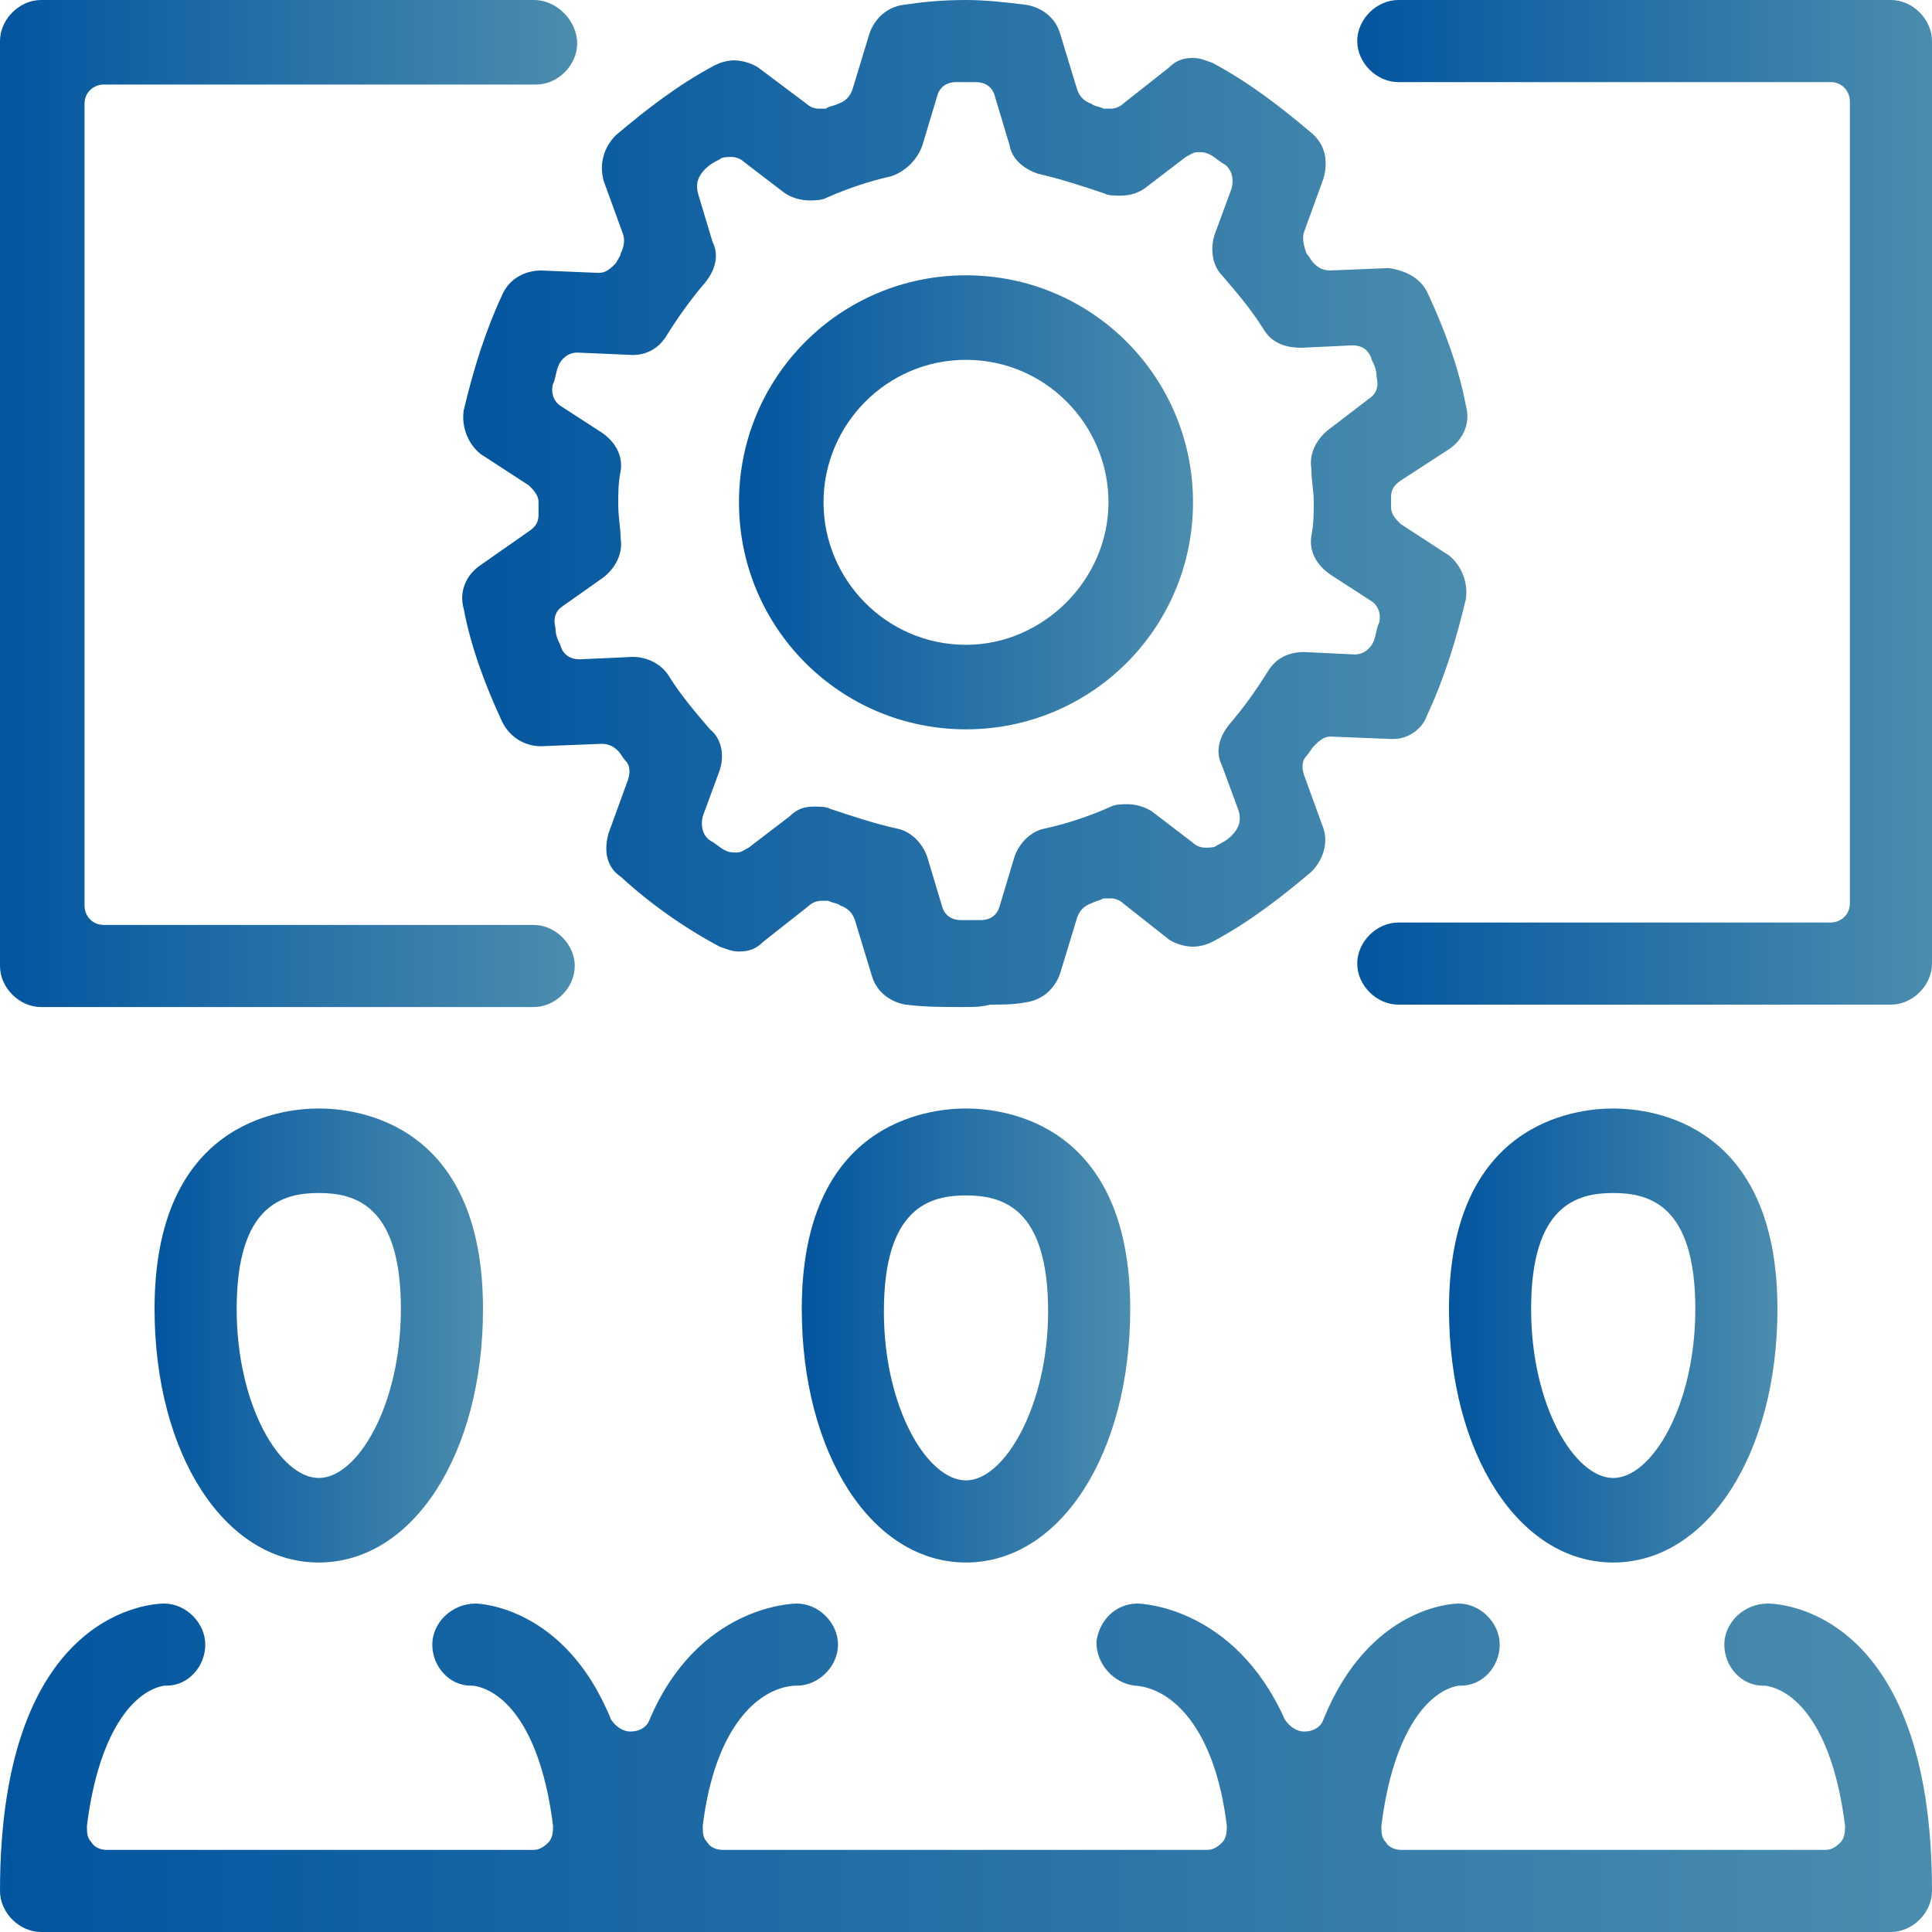 <?xml version="1.0" encoding="utf-8"?>
<!-- Generator: Adobe Illustrator 24.3.0, SVG Export Plug-In . SVG Version: 6.00 Build 0)  -->
<svg version="1.1" id="Layer_1" xmlns="http://www.w3.org/2000/svg" xmlns:xlink="http://www.w3.org/1999/xlink" x="0px" y="0px"
	 width="80px" height="80px" viewBox="0 0 80 80" style="enable-background:new 0 0 80 80;" xml:space="preserve">
<style type="text/css">
	.st0{clip-path:url(#SVGID_2_);}
	.st1{fill:url(#Vector_1_);}
	.st2{fill:url(#Vector_2_1_);}
	.st3{fill:url(#Vector_3_1_);}
	.st4{fill:url(#Vector_4_1_);}
	.st5{fill:url(#Vector_5_1_);}
	.st6{fill:url(#Vector_6_1_);}
	.st7{fill:url(#Vector_7_1_);}
	.st8{fill:url(#Vector_8_1_);}
</style>
<g>
	<defs>
		<rect id="SVGID_1_" width="80" height="80"/>
	</defs>
	<clipPath id="SVGID_2_">
		<use xlink:href="#SVGID_1_"  style="overflow:visible;"/>
	</clipPath>
	<g id="Layer_1_1_" class="st0">
		
			<linearGradient id="Vector_1_" gradientUnits="userSpaceOnUse" x1="6.381" y1="25.685" x2="20.021" y2="25.685" gradientTransform="matrix(1 0 0 -1 0 81)">
			<stop  offset="0" style="stop-color:#02559F"/>
			<stop  offset="1" style="stop-color:#4B8DAE"/>
		</linearGradient>
		<path id="Vector" class="st1" d="M6.4,54.2c0,6,2.9,10.5,6.8,10.5c3.9,0,6.8-4.5,6.8-10.5c0-7.7-5.2-8.3-6.8-8.3
			C11.6,45.9,6.4,46.5,6.4,54.2z M16.6,54.2c0,4-1.8,7-3.4,7s-3.4-3-3.4-7c0-4.3,1.9-4.8,3.4-4.8C14.7,49.4,16.6,49.9,16.6,54.2z"/>
		
			<linearGradient id="Vector_2_1_" gradientUnits="userSpaceOnUse" x1="33.18" y1="25.685" x2="46.82" y2="25.685" gradientTransform="matrix(1 0 0 -1 0 81)">
			<stop  offset="0" style="stop-color:#02559F"/>
			<stop  offset="1" style="stop-color:#4B8DAE"/>
		</linearGradient>
		<path id="Vector_2" class="st2" d="M40,45.9c-1.6,0-6.8,0.6-6.8,8.3c0,6,2.9,10.5,6.8,10.5c3.9,0,6.8-4.5,6.8-10.5
			C46.8,46.5,41.6,45.9,40,45.9z M40,61.3c-1.6,0-3.4-3-3.4-7c0-4.3,1.9-4.8,3.4-4.8c1.5,0,3.4,0.5,3.4,4.8
			C43.4,58.2,41.6,61.3,40,61.3z"/>
		
			<linearGradient id="Vector_3_1_" gradientUnits="userSpaceOnUse" x1="59.979" y1="25.69" x2="73.619" y2="25.69" gradientTransform="matrix(1 0 0 -1 0 81)">
			<stop  offset="0" style="stop-color:#02559F"/>
			<stop  offset="1" style="stop-color:#4B8DAE"/>
		</linearGradient>
		<path id="Vector_3" class="st3" d="M66.8,64.7c3.9,0,6.8-4.5,6.8-10.5c0-7.7-5.2-8.3-6.8-8.3c-1.6,0-6.8,0.6-6.8,8.3
			C60,60.2,62.9,64.7,66.8,64.7z M66.8,49.4c1.5,0,3.4,0.5,3.4,4.8c0,4-1.8,7-3.4,7c-1.6,0-3.4-3-3.4-7
			C63.4,49.9,65.3,49.4,66.8,49.4z"/>
		
			<linearGradient id="Vector_4_1_" gradientUnits="userSpaceOnUse" x1="-5.371004e-03" y1="7.815" x2="79.995" y2="7.815" gradientTransform="matrix(1 0 0 -1 0 81)">
			<stop  offset="0" style="stop-color:#02559F"/>
			<stop  offset="1" style="stop-color:#4B8DAE"/>
		</linearGradient>
		<path id="Vector_4" class="st4" d="M73.2,66.4c-1,0-1.8,0.8-1.8,1.7c0,0.9,0.7,1.7,1.6,1.7c0,0,0.1,0,0.1,0
			c1.3,0.2,2.8,1.8,3.3,5.8c0,0.2,0,0.5-0.2,0.7c-0.2,0.2-0.4,0.3-0.6,0.3H58c-0.2,0-0.5-0.1-0.6-0.3c-0.2-0.2-0.2-0.4-0.2-0.7
			c0.5-4,2-5.6,3.2-5.8c0,0,0.1,0,0.1,0c0.9,0,1.6-0.8,1.6-1.7s-0.8-1.7-1.7-1.7c-0.2,0-3.7,0.1-5.6,4.8c-0.1,0.3-0.4,0.5-0.8,0.5h0
			c-0.3,0-0.6-0.2-0.8-0.5c-2.1-4.7-6-4.8-6.1-4.8c-0.9,0-1.6,0.7-1.7,1.6c0,0.9,0.7,1.7,1.6,1.8c1.5,0.1,3.3,1.7,3.8,5.8
			c0,0.2,0,0.5-0.2,0.7c-0.2,0.2-0.4,0.3-0.6,0.3H29.9c-0.2,0-0.5-0.1-0.6-0.3c-0.2-0.2-0.2-0.4-0.2-0.7c0.5-4.1,2.3-5.7,3.8-5.8
			c0,0,0,0,0.1,0c0.9,0,1.7-0.8,1.7-1.7c0-0.9-0.8-1.7-1.7-1.7c-0.2,0-4.1,0.1-6.1,4.8c-0.1,0.3-0.4,0.5-0.8,0.5h0
			c-0.3,0-0.6-0.2-0.8-0.5c-1.9-4.7-5.5-4.8-5.6-4.8c-1,0-1.8,0.8-1.8,1.7c0,0.9,0.7,1.7,1.6,1.7c0,0,0.1,0,0.1,0
			c1.3,0.2,2.8,1.8,3.3,5.8c0,0.2,0,0.5-0.2,0.7c-0.2,0.2-0.4,0.3-0.6,0.3H4.4c-0.2,0-0.5-0.1-0.6-0.3c-0.2-0.2-0.2-0.4-0.2-0.7
			c0.5-4,2-5.6,3.2-5.8c0,0,0.1,0,0.1,0c0.9,0,1.6-0.8,1.6-1.7s-0.8-1.7-1.7-1.7C6.5,66.4,0,66.5,0,78.3C0,79.2,0.8,80,1.7,80h76.6
			c0.9,0,1.7-0.8,1.7-1.7C80,66.5,73.5,66.4,73.2,66.4L73.2,66.4z"/>
		
			<linearGradient id="Vector_5_1_" gradientUnits="userSpaceOnUse" x1="0" y1="60.143" x2="23.846" y2="60.143" gradientTransform="matrix(1 0 0 -1 0 81)">
			<stop  offset="0" style="stop-color:#02559F"/>
			<stop  offset="1" style="stop-color:#4B8DAE"/>
		</linearGradient>
		<path id="Vector_5" class="st5" d="M1.7,41.7h20.4c0.9,0,1.7-0.8,1.7-1.7s-0.8-1.7-1.7-1.7H4.3c-0.5,0-0.8-0.4-0.8-0.8V4.3
			c0-0.5,0.4-0.8,0.8-0.8h17.9c0.9,0,1.7-0.8,1.7-1.7S23.1,0,22.1,0H1.7C0.8,0,0,0.8,0,1.7V40C0,40.9,0.8,41.7,1.7,41.7z"/>
		
			<linearGradient id="Vector_6_1_" gradientUnits="userSpaceOnUse" x1="56.154" y1="60.145" x2="80" y2="60.145" gradientTransform="matrix(1 0 0 -1 0 81)">
			<stop  offset="0" style="stop-color:#02559F"/>
			<stop  offset="1" style="stop-color:#4B8DAE"/>
		</linearGradient>
		<path id="Vector_6" class="st6" d="M78.3,0H57.9c-0.9,0-1.7,0.8-1.7,1.7s0.8,1.7,1.7,1.7h17.9c0.5,0,0.8,0.4,0.8,0.8v33.2
			c0,0.5-0.4,0.8-0.8,0.8H57.9c-0.9,0-1.7,0.8-1.7,1.7s0.8,1.7,1.7,1.7h20.4c0.9,0,1.7-0.8,1.7-1.7V1.7C80,0.8,79.2,0,78.3,0z"/>
		
			<linearGradient id="Vector_7_1_" gradientUnits="userSpaceOnUse" x1="19.141" y1="60.133" x2="60.852" y2="60.133" gradientTransform="matrix(1 0 0 -1 0 81)">
			<stop  offset="0" style="stop-color:#02559F"/>
			<stop  offset="1" style="stop-color:#4B8DAE"/>
		</linearGradient>
		<path id="Vector_7" class="st7" d="M25.5,10.9c-0.2,0.2-0.4,0.4-0.7,0.4c0,0-2.4-0.1-2.4-0.1c-0.6,0-1.3,0.3-1.6,1
			c-0.7,1.5-1.2,3.1-1.6,4.8c-0.1,0.7,0.2,1.4,0.7,1.8l2,1.3c0.2,0.2,0.4,0.4,0.4,0.7v0.5c0,0.3-0.1,0.5-0.4,0.7l-2,1.4
			c-0.6,0.4-0.9,1.1-0.7,1.8c0.3,1.6,0.9,3.2,1.6,4.7c0.3,0.6,0.9,1,1.6,1c0,0,2.5-0.1,2.5-0.1c0.3,0,0.5,0.1,0.7,0.3
			c0.1,0.1,0.2,0.3,0.3,0.4c0.2,0.2,0.2,0.5,0.1,0.8l-0.8,2.2c-0.2,0.7-0.1,1.4,0.5,1.8c1.2,1.1,2.6,2.1,4.1,2.9
			c0.3,0.1,0.5,0.2,0.8,0.2c0.4,0,0.7-0.1,1-0.4l1.9-1.5c0.1-0.1,0.3-0.2,0.5-0.2c0.1,0,0.2,0,0.3,0c0.2,0.1,0.4,0.1,0.5,0.2
			c0.3,0.1,0.5,0.3,0.6,0.6l0.7,2.3c0.2,0.7,0.8,1.1,1.4,1.2c0.8,0.1,1.6,0.1,2.4,0.1c0.4,0,0.7,0,1.1-0.1c0.5,0,1,0,1.5-0.1
			c0.7-0.1,1.2-0.6,1.4-1.2l0.7-2.3c0.1-0.3,0.3-0.5,0.6-0.6c0.2-0.1,0.3-0.1,0.5-0.2c0.1,0,0.2,0,0.3,0c0.2,0,0.4,0.1,0.5,0.2
			l1.9,1.5c0.3,0.2,0.7,0.3,1,0.3c0.3,0,0.6-0.1,0.8-0.2c1.5-0.8,2.8-1.8,4.1-2.9c0.5-0.5,0.7-1.2,0.5-1.8l-0.8-2.2
			c-0.1-0.3-0.1-0.6,0.1-0.8c0.1-0.1,0.2-0.3,0.3-0.4c0.2-0.2,0.4-0.4,0.7-0.4c0,0,2.5,0.1,2.5,0.1c0,0,0.1,0,0.1,0
			c0.6,0,1.2-0.4,1.4-1c0.7-1.5,1.2-3.1,1.6-4.8c0.1-0.7-0.2-1.4-0.7-1.8l-2-1.3c-0.2-0.2-0.4-0.4-0.4-0.7v-0.2v-0.2
			c0-0.3,0.1-0.5,0.4-0.7l2-1.3c0.6-0.4,0.9-1.1,0.7-1.8c-0.3-1.6-0.9-3.2-1.6-4.7c-0.3-0.6-0.9-0.9-1.6-1c0,0-2.4,0.1-2.4,0.1
			c-0.3,0-0.5-0.1-0.7-0.3c-0.1-0.1-0.2-0.3-0.3-0.4C54,10.2,53.9,9.9,54,9.6l0.8-2.2c0.2-0.7,0.1-1.4-0.5-1.9
			c-1.3-1.1-2.6-2.1-4.1-2.9c-0.3-0.1-0.5-0.2-0.8-0.2c-0.4,0-0.7,0.1-1,0.4l-1.9,1.5c-0.1,0.1-0.3,0.2-0.5,0.2c-0.1,0-0.2,0-0.3,0
			c-0.2-0.1-0.4-0.1-0.5-0.2c-0.3-0.1-0.5-0.3-0.6-0.6l-0.7-2.3c-0.2-0.7-0.8-1.1-1.4-1.2C41.7,0.1,40.8,0,40,0
			c-1.1,0-1.9,0.1-2.6,0.2c-0.7,0.1-1.2,0.6-1.4,1.2l-0.7,2.3c-0.1,0.3-0.3,0.5-0.6,0.6c-0.2,0.1-0.4,0.1-0.5,0.2
			c-0.1,0-0.2,0-0.3,0c-0.2,0-0.4-0.1-0.5-0.2l-2-1.5c-0.3-0.2-0.7-0.3-1-0.3c-0.3,0-0.6,0.1-0.8,0.2c-1.5,0.8-2.8,1.8-4.1,2.9
			c-0.5,0.5-0.7,1.2-0.5,1.9l0.8,2.2c0.1,0.3,0,0.6-0.1,0.8C25.7,10.6,25.6,10.7,25.5,10.9L25.5,10.9z M26.2,14.7
			c0.6,0,1.1-0.3,1.4-0.8c0.5-0.8,1-1.5,1.6-2.2c0.4-0.5,0.6-1.1,0.3-1.7L28.9,8c-0.1-0.4,0-0.7,0.3-1c0.2-0.2,0.4-0.3,0.6-0.4
			c0.1-0.1,0.3-0.1,0.5-0.1c0.2,0,0.4,0.1,0.5,0.2l1.7,1.3c0.3,0.2,0.7,0.3,1,0.3c0.2,0,0.5,0,0.7-0.1c0.9-0.4,1.8-0.7,2.7-0.9
			C37.5,7.1,38,6.6,38.2,6l0.6-2c0.1-0.4,0.4-0.6,0.8-0.6c0.1,0,0.3,0,0.4,0c0,0,0.1,0,0.1,0h0.3c0.4,0,0.7,0.2,0.8,0.6l0.6,2
			C41.9,6.6,42.4,7,43,7.2c0.9,0.2,1.8,0.5,2.7,0.8c0.2,0.1,0.4,0.1,0.7,0.1c0.4,0,0.7-0.1,1-0.3l1.7-1.3c0.2-0.1,0.3-0.2,0.5-0.2
			c0.2,0,0.3,0,0.5,0.1c0.2,0.1,0.4,0.3,0.6,0.4c0.3,0.2,0.4,0.6,0.3,1l-0.7,1.9c-0.2,0.6-0.1,1.3,0.3,1.7c0.6,0.7,1.2,1.4,1.7,2.2
			c0.4,0.7,1.1,0.8,1.6,0.8c0,0,2.1-0.1,2.1-0.1c0.4,0,0.7,0.2,0.8,0.6c0.1,0.2,0.2,0.4,0.2,0.7c0.1,0.4,0,0.7-0.3,0.9L55,17.8
			c-0.5,0.4-0.8,1-0.7,1.6c0,0.5,0.1,0.9,0.1,1.4c0,0.4,0,0.9-0.1,1.4c-0.1,0.6,0.2,1.2,0.8,1.6l1.7,1.1c0.3,0.2,0.4,0.6,0.3,0.9
			c-0.1,0.2-0.1,0.4-0.2,0.7c-0.1,0.3-0.4,0.6-0.8,0.6c0,0-2.1-0.1-2.1-0.1c-0.7,0-1.2,0.3-1.5,0.8c-0.5,0.8-1,1.5-1.6,2.2
			c-0.4,0.5-0.6,1.1-0.3,1.7l0.7,1.9c0.1,0.4,0,0.7-0.3,1c-0.2,0.2-0.4,0.3-0.6,0.4c-0.1,0.1-0.3,0.1-0.5,0.1
			c-0.2,0-0.4-0.1-0.5-0.2l-1.7-1.3c-0.3-0.2-0.7-0.3-1-0.3c-0.2,0-0.5,0-0.7,0.1c-0.9,0.4-1.8,0.7-2.7,0.9
			c-0.6,0.1-1.1,0.6-1.3,1.2l-0.6,2c-0.1,0.4-0.4,0.6-0.8,0.6c-0.1,0-0.3,0-0.4,0c0,0,0,0,0,0c0,0-0.1,0-0.1,0h-0.3
			c-0.4,0-0.7-0.2-0.8-0.6l-0.6-2c-0.2-0.6-0.7-1.1-1.3-1.2c-0.9-0.2-1.8-0.5-2.7-0.8c-0.2-0.1-0.4-0.1-0.7-0.1
			c-0.4,0-0.7,0.1-1,0.4l-1.7,1.3c-0.2,0.1-0.3,0.2-0.5,0.2c-0.2,0-0.3,0-0.5-0.1c-0.2-0.1-0.4-0.3-0.6-0.4c-0.3-0.2-0.4-0.6-0.3-1
			l0.7-1.9c0.2-0.6,0.1-1.3-0.4-1.7c-0.6-0.7-1.2-1.4-1.7-2.2c-0.3-0.5-0.9-0.8-1.5-0.8c0,0-2.1,0.1-2.2,0.1c-0.4,0-0.7-0.2-0.8-0.6
			c-0.1-0.2-0.2-0.4-0.2-0.7c-0.1-0.4,0-0.7,0.3-0.9l1.7-1.2c0.5-0.4,0.8-1,0.7-1.6c0-0.4-0.1-0.9-0.1-1.4c0-0.5,0-0.9,0.1-1.4
			c0.1-0.6-0.2-1.2-0.8-1.6l-1.7-1.1c-0.3-0.2-0.4-0.6-0.3-0.9c0.1-0.2,0.1-0.4,0.2-0.7c0.1-0.3,0.4-0.6,0.8-0.6
			C24,14.6,26.2,14.7,26.2,14.7L26.2,14.7z"/>
		
			<linearGradient id="Vector_8_1_" gradientUnits="userSpaceOnUse" x1="30.63" y1="60.143" x2="49.37" y2="60.143" gradientTransform="matrix(1 0 0 -1 0 81)">
			<stop  offset="0" style="stop-color:#02559F"/>
			<stop  offset="1" style="stop-color:#4B8DAE"/>
		</linearGradient>
		<path id="Vector_8" class="st8" d="M40,30.2c5.2,0,9.4-4.2,9.4-9.4c0-5.2-4.2-9.4-9.4-9.4c-5.2,0-9.4,4.2-9.4,9.4
			C30.6,26,34.8,30.2,40,30.2z M40,14.9c3.3,0,5.9,2.7,5.9,5.9s-2.7,5.9-5.9,5.9c-3.3,0-5.9-2.7-5.9-5.9S36.7,14.9,40,14.9z"/>
	</g>
</g>
</svg>

